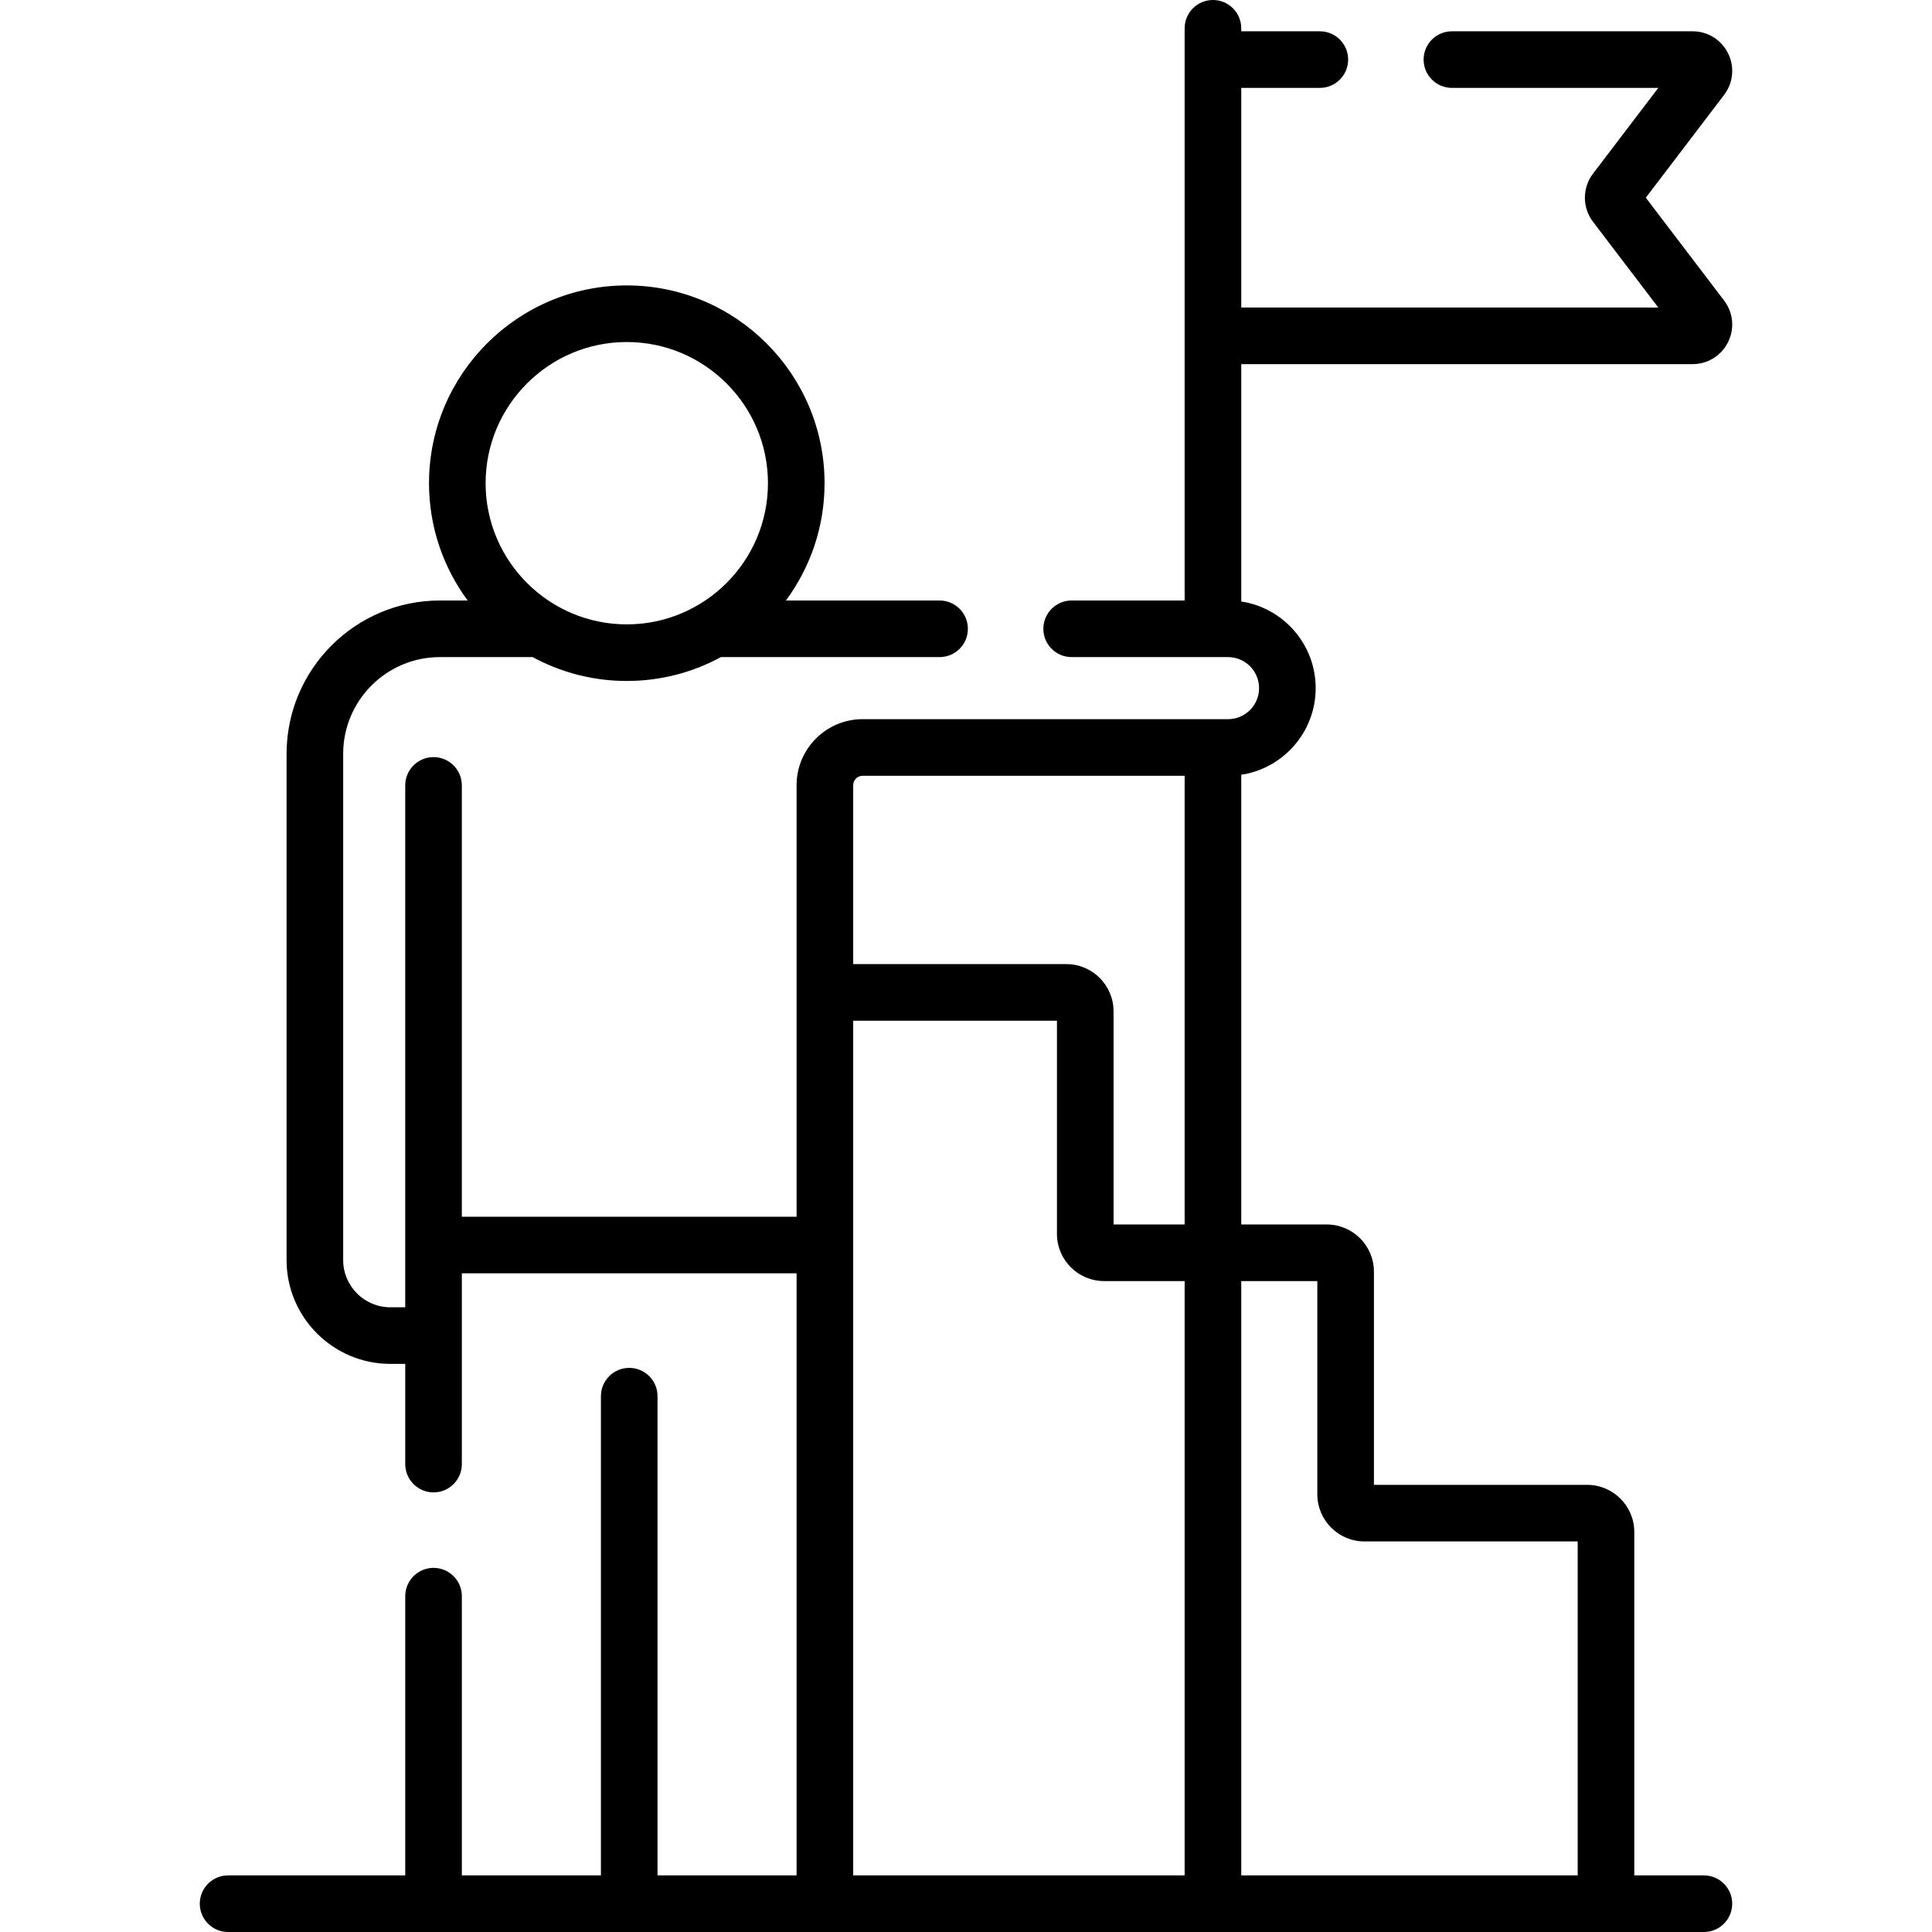 <svg id="Capa_1" enable-background="new 0 0 512 512" viewBox="0 0 512 512" xmlns="http://www.w3.org/2000/svg"><g><path d="m451.552 497h-18.447v-91c0-6.893-5.607-12.5-12.5-12.5h-56.5v-56.5c0-6.893-5.607-12.5-12.5-12.5h-22.661v-119.178c11.151-1.693 19.724-11.344 19.724-22.96s-8.573-21.267-19.724-22.96v-62.902h119.603c4.019 0 7.623-2.236 9.408-5.837s1.381-7.824-1.054-11.023l-20.741-27.244 20.742-27.244c2.434-3.198 2.837-7.422 1.053-11.022s-5.389-5.837-9.408-5.837h-63.773c-4.142 0-7.5 3.357-7.5 7.5s3.358 7.5 7.5 7.5h54.691l-17.316 22.744c-2.85 3.746-2.849 8.977.001 12.72l17.315 22.743h-110.522v-58.208h20.83c4.142 0 7.5-3.357 7.5-7.5s-3.358-7.5-7.5-7.5h-20.83v-.792c0-4.143-3.358-7.5-7.5-7.5s-7.5 3.357-7.5 7.5v151.639h-29.946c-4.142 0-7.5 3.357-7.5 7.5s3.358 7.5 7.5 7.5h41.446c4.535 0 8.224 3.689 8.224 8.224s-3.689 8.224-8.224 8.224h-96.839c-9.649 0-17.5 7.851-17.5 17.5v114.357h-88.714v-114.303c0-4.143-3.358-7.5-7.5-7.5s-7.5 3.357-7.5 7.5v138.303h-3.947c-6.893 0-12.5-5.607-12.5-12.5v-134.172c0-14.135 11.499-25.634 25.633-25.634h24.583c7.422 4.033 15.92 6.326 24.945 6.326s17.523-2.293 24.945-6.326h57.948c4.142 0 7.5-3.357 7.5-7.5s-3.358-7.5-7.5-7.5h-40.727c6.433-8.703 10.246-19.457 10.246-31.086 0-28.9-23.512-52.412-52.412-52.412s-52.412 23.512-52.412 52.412c0 11.629 3.812 22.382 10.246 31.086h-7.361c-22.405 0-40.633 18.229-40.633 40.634v134.171c0 15.163 12.336 27.5 27.5 27.5h3.947v26.557c0 4.143 3.358 7.5 7.5 7.5s7.5-3.357 7.5-7.5v-50.557h88.714v159.557h-36.857v-127c0-4.143-3.358-7.5-7.5-7.5s-7.5 3.357-7.5 7.5v127h-36.857v-74c0-4.143-3.358-7.5-7.5-7.5s-7.5 3.357-7.5 7.5v74h-46.948c-4.142 0-7.5 3.357-7.5 7.5s3.358 7.5 7.5 7.5h391.108c4.142 0 7.5-3.357 7.5-7.5s-3.357-7.5-7.499-7.5zm-285.448-406.359c20.629 0 37.412 16.783 37.412 37.412s-16.783 37.412-37.412 37.412-37.412-16.783-37.412-37.412 16.784-37.412 37.412-37.412zm62.5 114.945h85.339v118.914h-18.839v-56.5c0-6.893-5.607-12.5-12.5-12.5h-56.5v-47.414c0-1.379 1.122-2.5 2.5-2.5zm-2.5 64.914h54v56.5c0 6.893 5.607 12.5 12.5 12.5h21.339v157.5h-87.839zm102.839 226.5v-157.5h20.161v56.5c0 6.893 5.607 12.5 12.5 12.5h56.5v88.5z"/></g><g/><g/><g/><g/><g/><g/><g/><g/><g/><g/><g/><g/><g/><g/><g/></svg>